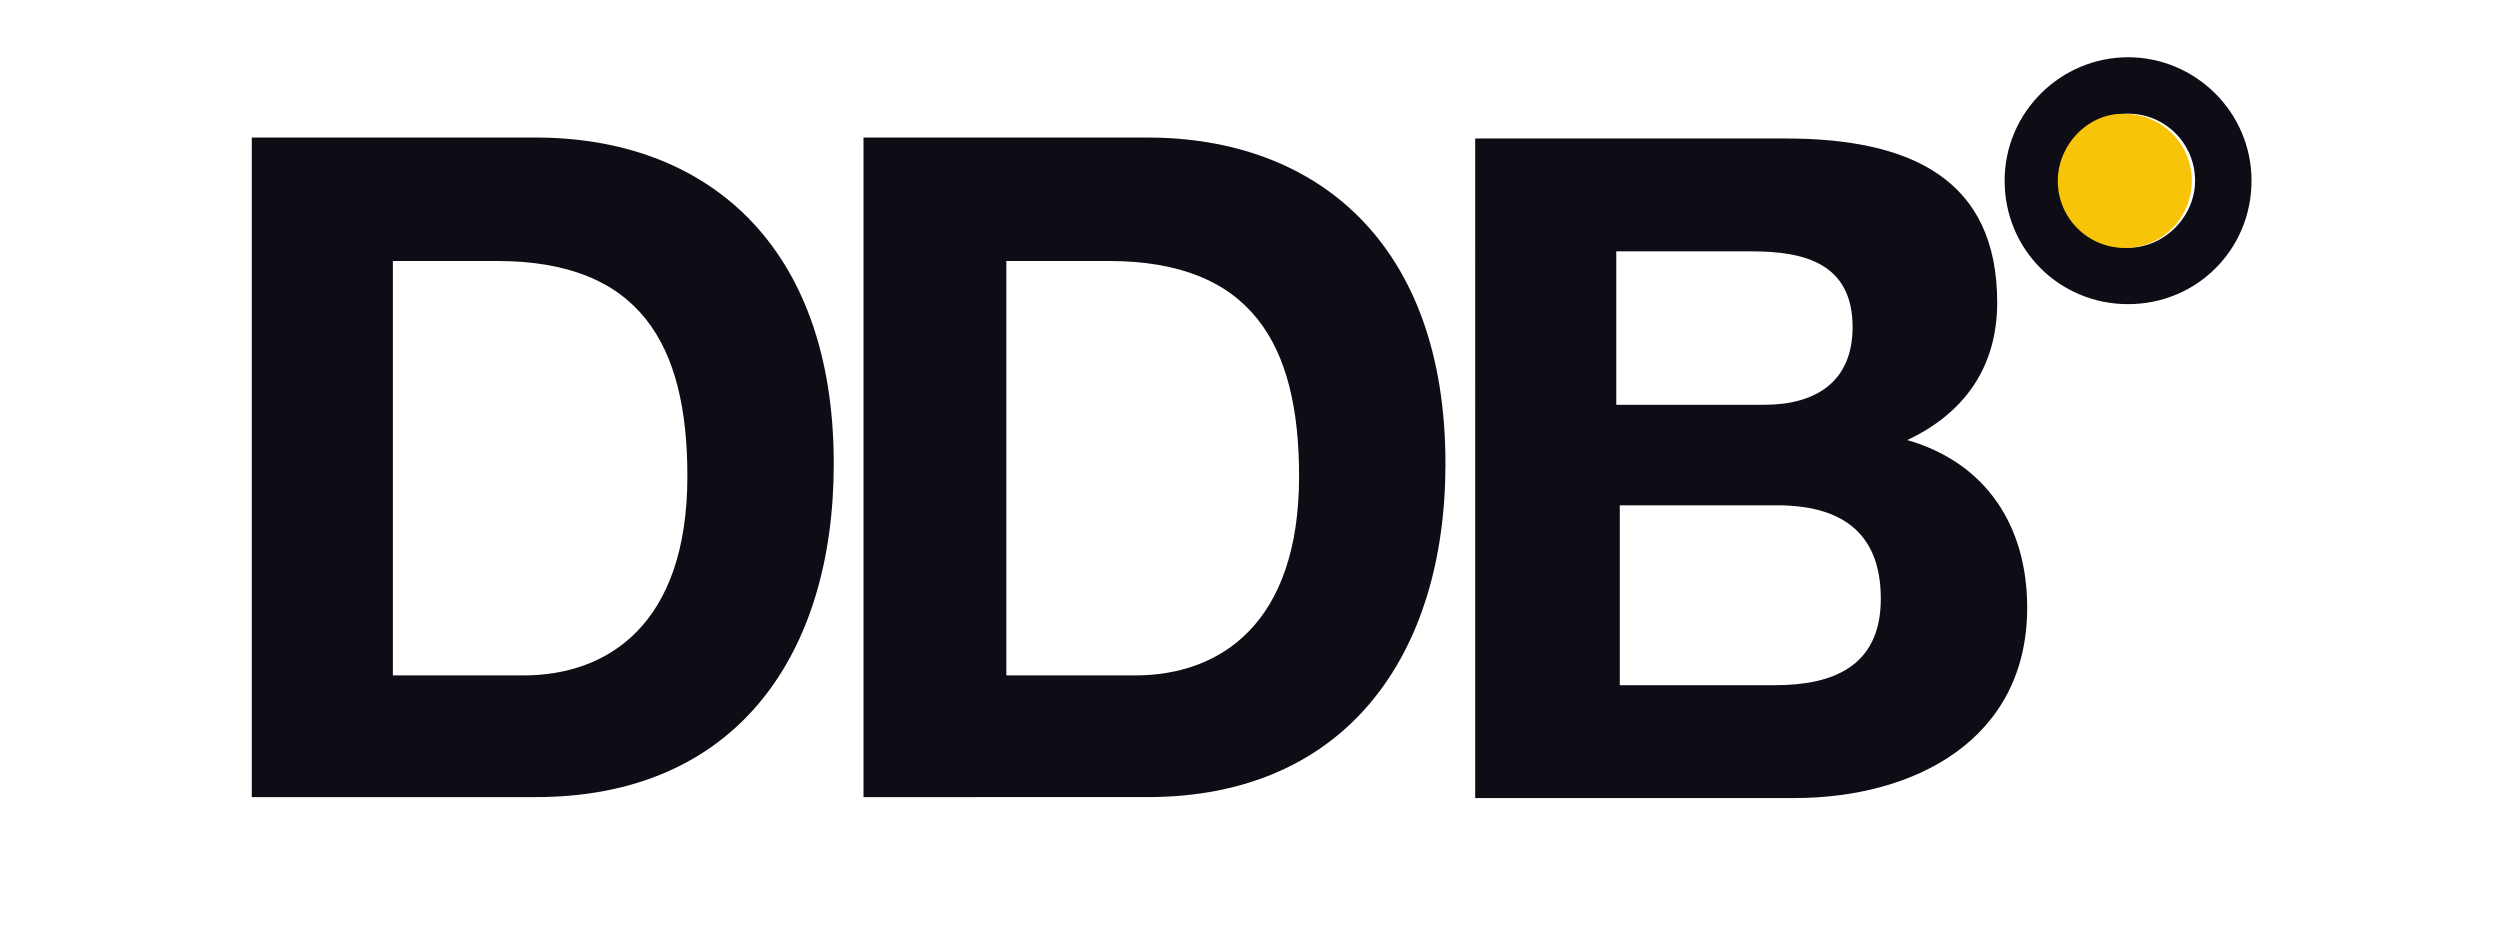 <svg xml:space="preserve" style="enable-background:new 0 0 177.2 65.6;" viewBox="0 0 177.2 65.6" y="0px" x="0px" xmlns:xlink="http://www.w3.org/1999/xlink" xmlns="http://www.w3.org/2000/svg" id="svg2488" version="1.1">
<style type="text/css">
	.st0{clip-path:url(#SVGID_2_);}
	.st1{fill:#0E0C15;}
	.st2{fill:#F7C407;}
</style>
<g transform="translate(-28.561,-345.301)" id="layer1">
	<g transform="matrix(1.25,0,0,-1.25,-15.731,1263.902)" id="g63">
		<g>
			<g>
				<defs>
					<rect height="65.6" width="177.1" y="677.8" x="17.8" id="SVGID_1_"></rect>
				</defs>
				<clipPath id="SVGID_2_">
					<use style="overflow:visible;" xlink:href="#SVGID_1_"></use>
				</clipPath>
				<g class="st0" id="g65">
					<g transform="translate(168.504,721.435)" id="g71">
						<path d="M-12.4-0.6c-2.1,0-3.8,1.7-3.8,3.8s1.7,3.8,3.8,3.8s3.8-1.7,3.8-3.8
							C-8.6,1.2-10.3-0.6-12.4-0.6 M-12.4,10.2c-3.8,0-7-3.1-7-7s3.1-7,7-7s7,3.1,7,7S-8.6,10.2-12.4,10.2" class="st1" id="path73"></path>
					</g>
					<g transform="translate(45.711,691.082)" id="g75">
						<path d="M12.1,5.5h7.3c4.8,0,9.3,2.9,9.3,11.3C28.7,24.3,26,29,17.9,29H12V5.5H12.1z M4,36h16.1
							c9.6,0,16.9-6,16.9-18.5C37,6.7,31.5-1.4,20.1-1.4H4V36z" class="st1" id="path77"></path>
					</g>
					<g transform="translate(89.097,691.082)" id="g79">
						<path d="M3.4,5.5h7.3c4.8,0,9.3,2.9,9.3,11.3C20,24.3,17.3,29,9.2,29H3.4V5.5z M-4.7,36h16.1
							c9.6,0,16.9-6,16.9-18.5c0-10.8-5.6-18.9-16.9-18.9H-4.7V36z" class="st1" id="path81"></path>
					</g>
					<g transform="translate(132.483,690.428)" id="g83">
						<path d="M-5.2,5.6h8.8c3.2,0,6,1,6,4.9s-2.4,5.3-5.9,5.3h-8.9V5.6z M-5.2,21.5H3c2.9,0,5,1.3,5,4.4
							c0,3.6-2.7,4.3-5.7,4.3h-7.7v-8.7H-5.2z M-13.4,36.6H4.2c7.1,0,12-2.3,12-9.3c0-3.7-1.9-6.3-5.1-7.8c4.5-1.3,6.8-4.9,6.8-9.5
							c0-7.5-6.4-10.8-13.2-10.8h-18.1V36.6z" class="st1" id="path85"></path>
					</g>
					<g transform="translate(163.718,726.221)" id="g87">
						<path d="M-11.6-1.6c0-2.1,1.7-3.8,3.8-3.8s3.8,1.7,3.8,3.8s-1.7,3.8-3.8,3.8
							C-9.8,2.3-11.6,0.5-11.6-1.6" class="st2" id="path89"></path>
					</g>
				</g>
			</g>
		</g>
	</g>
</g>
</svg>
